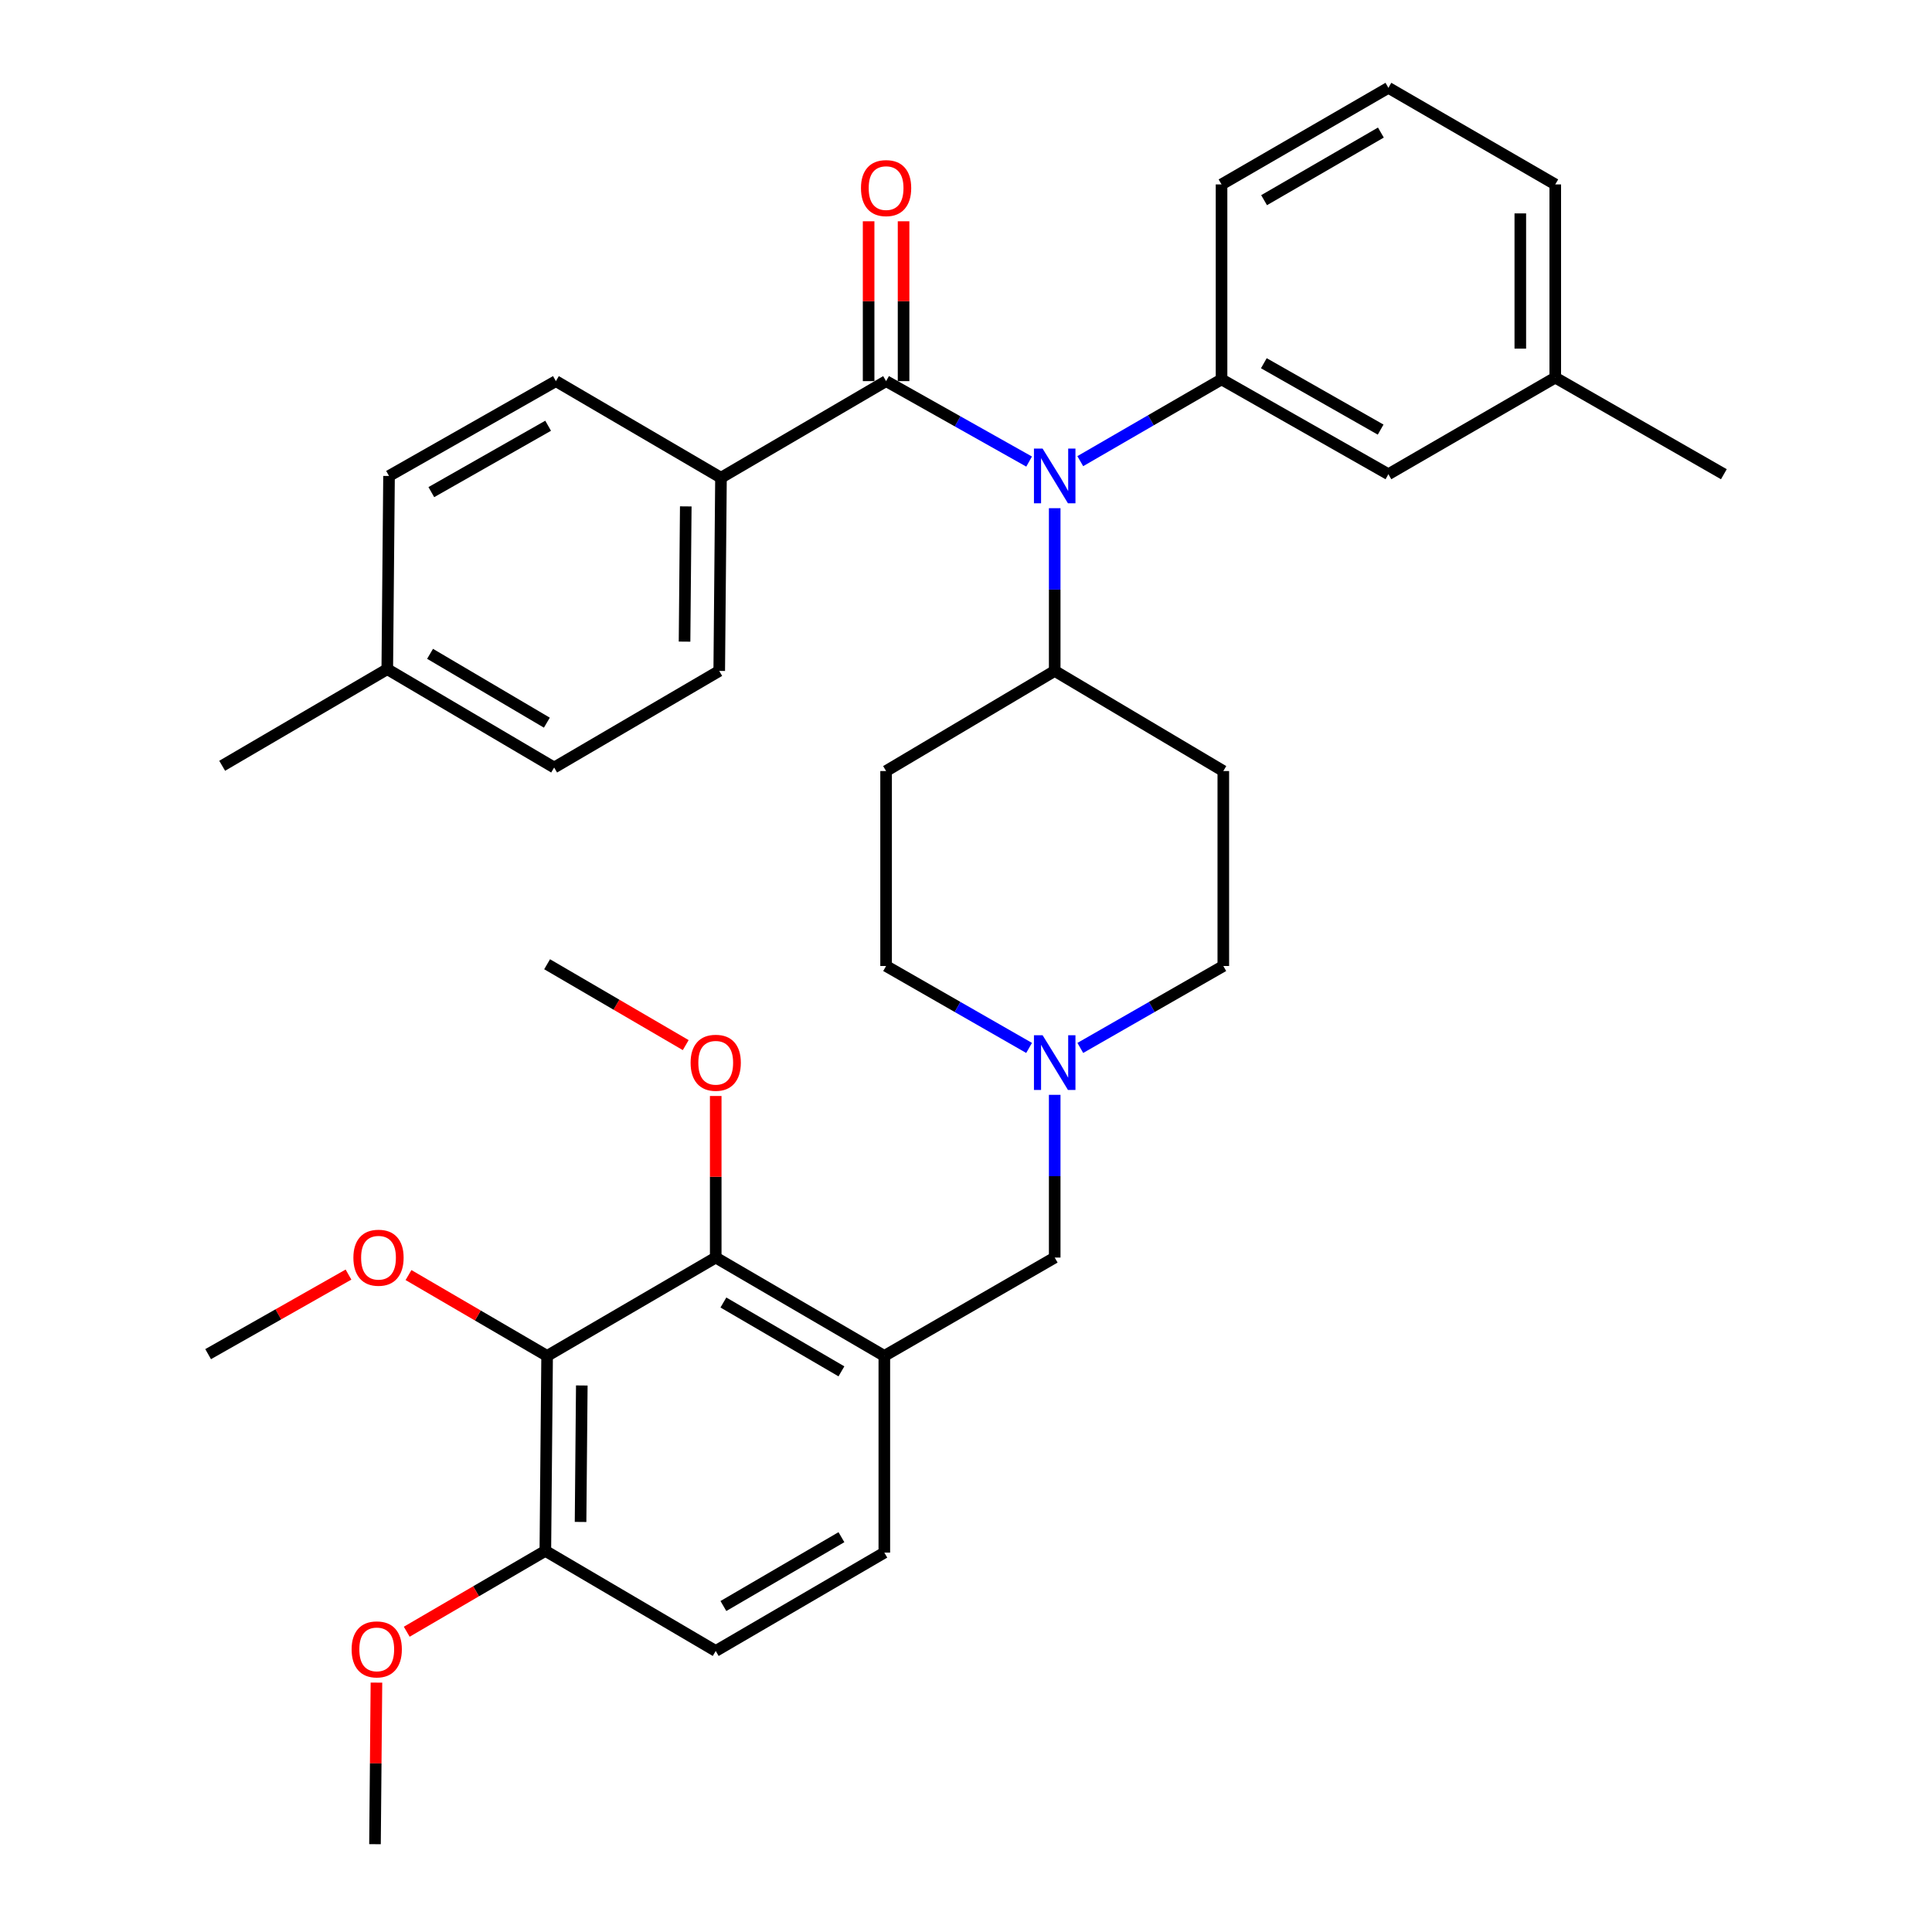 <?xml version='1.0' encoding='iso-8859-1'?>
<svg version='1.1' baseProfile='full'
              xmlns='http://www.w3.org/2000/svg'
                      xmlns:rdkit='http://www.rdkit.org/xml'
                      xmlns:xlink='http://www.w3.org/1999/xlink'
                  xml:space='preserve'
width='1000px' height='1000px' viewBox='0 0 1000 1000'>
<!-- END OF HEADER -->
<rect style='opacity:1.0;fill:#FFFFFF;stroke:none' width='1000' height='1000' x='0' y='0'> </rect>
<path class='bond-0' d='M 458.641,399.09 L 458.641,500' style='fill:none;fill-rule:evenodd;stroke:#000000;stroke-width:6px;stroke-linecap:butt;stroke-linejoin:miter;stroke-opacity:1' />
<path class='bond-1' d='M 458.641,399.09 L 545.912,347.269' style='fill:none;fill-rule:evenodd;stroke:#000000;stroke-width:6px;stroke-linecap:butt;stroke-linejoin:miter;stroke-opacity:1' />
<path class='bond-2' d='M 458.641,500 L 495.649,521.204' style='fill:none;fill-rule:evenodd;stroke:#000000;stroke-width:6px;stroke-linecap:butt;stroke-linejoin:miter;stroke-opacity:1' />
<path class='bond-2' d='M 495.649,521.204 L 532.657,542.408' style='fill:none;fill-rule:evenodd;stroke:#0000FF;stroke-width:6px;stroke-linecap:butt;stroke-linejoin:miter;stroke-opacity:1' />
<path class='bond-3' d='M 559.166,542.408 L 596.174,521.204' style='fill:none;fill-rule:evenodd;stroke:#0000FF;stroke-width:6px;stroke-linecap:butt;stroke-linejoin:miter;stroke-opacity:1' />
<path class='bond-3' d='M 596.174,521.204 L 633.183,500' style='fill:none;fill-rule:evenodd;stroke:#000000;stroke-width:6px;stroke-linecap:butt;stroke-linejoin:miter;stroke-opacity:1' />
<path class='bond-4' d='M 545.912,566.685 L 545.912,608.799' style='fill:none;fill-rule:evenodd;stroke:#0000FF;stroke-width:6px;stroke-linecap:butt;stroke-linejoin:miter;stroke-opacity:1' />
<path class='bond-4' d='M 545.912,608.799 L 545.912,650.912' style='fill:none;fill-rule:evenodd;stroke:#000000;stroke-width:6px;stroke-linecap:butt;stroke-linejoin:miter;stroke-opacity:1' />
<path class='bond-5' d='M 633.183,500 L 633.183,399.09' style='fill:none;fill-rule:evenodd;stroke:#000000;stroke-width:6px;stroke-linecap:butt;stroke-linejoin:miter;stroke-opacity:1' />
<path class='bond-6' d='M 633.183,399.09 L 545.912,347.269' style='fill:none;fill-rule:evenodd;stroke:#000000;stroke-width:6px;stroke-linecap:butt;stroke-linejoin:miter;stroke-opacity:1' />
<path class='bond-7' d='M 545.912,347.269 L 545.912,305.155' style='fill:none;fill-rule:evenodd;stroke:#000000;stroke-width:6px;stroke-linecap:butt;stroke-linejoin:miter;stroke-opacity:1' />
<path class='bond-7' d='M 545.912,305.155 L 545.912,263.042' style='fill:none;fill-rule:evenodd;stroke:#0000FF;stroke-width:6px;stroke-linecap:butt;stroke-linejoin:miter;stroke-opacity:1' />
<path class='bond-8' d='M 283.185,701.819 L 282.27,802.729' style='fill:none;fill-rule:evenodd;stroke:#000000;stroke-width:6px;stroke-linecap:butt;stroke-linejoin:miter;stroke-opacity:1' />
<path class='bond-8' d='M 301.139,717.12 L 300.498,787.756' style='fill:none;fill-rule:evenodd;stroke:#000000;stroke-width:6px;stroke-linecap:butt;stroke-linejoin:miter;stroke-opacity:1' />
<path class='bond-9' d='M 283.185,701.819 L 370.456,650.912' style='fill:none;fill-rule:evenodd;stroke:#000000;stroke-width:6px;stroke-linecap:butt;stroke-linejoin:miter;stroke-opacity:1' />
<path class='bond-10' d='M 283.185,701.819 L 247.313,680.894' style='fill:none;fill-rule:evenodd;stroke:#000000;stroke-width:6px;stroke-linecap:butt;stroke-linejoin:miter;stroke-opacity:1' />
<path class='bond-10' d='M 247.313,680.894 L 211.44,659.969' style='fill:none;fill-rule:evenodd;stroke:#FF0000;stroke-width:6px;stroke-linecap:butt;stroke-linejoin:miter;stroke-opacity:1' />
<path class='bond-11' d='M 545.912,650.912 L 457.727,701.819' style='fill:none;fill-rule:evenodd;stroke:#000000;stroke-width:6px;stroke-linecap:butt;stroke-linejoin:miter;stroke-opacity:1' />
<path class='bond-12' d='M 282.27,802.729 L 370.456,854.54' style='fill:none;fill-rule:evenodd;stroke:#000000;stroke-width:6px;stroke-linecap:butt;stroke-linejoin:miter;stroke-opacity:1' />
<path class='bond-13' d='M 282.27,802.729 L 246.398,823.654' style='fill:none;fill-rule:evenodd;stroke:#000000;stroke-width:6px;stroke-linecap:butt;stroke-linejoin:miter;stroke-opacity:1' />
<path class='bond-13' d='M 246.398,823.654 L 210.526,844.579' style='fill:none;fill-rule:evenodd;stroke:#FF0000;stroke-width:6px;stroke-linecap:butt;stroke-linejoin:miter;stroke-opacity:1' />
<path class='bond-14' d='M 532.669,238.91 L 495.655,218.091' style='fill:none;fill-rule:evenodd;stroke:#0000FF;stroke-width:6px;stroke-linecap:butt;stroke-linejoin:miter;stroke-opacity:1' />
<path class='bond-14' d='M 495.655,218.091 L 458.641,197.271' style='fill:none;fill-rule:evenodd;stroke:#000000;stroke-width:6px;stroke-linecap:butt;stroke-linejoin:miter;stroke-opacity:1' />
<path class='bond-15' d='M 559.146,238.697 L 595.707,217.532' style='fill:none;fill-rule:evenodd;stroke:#0000FF;stroke-width:6px;stroke-linecap:butt;stroke-linejoin:miter;stroke-opacity:1' />
<path class='bond-15' d='M 595.707,217.532 L 632.268,196.367' style='fill:none;fill-rule:evenodd;stroke:#000000;stroke-width:6px;stroke-linecap:butt;stroke-linejoin:miter;stroke-opacity:1' />
<path class='bond-16' d='M 373.18,247.274 L 372.275,347.269' style='fill:none;fill-rule:evenodd;stroke:#000000;stroke-width:6px;stroke-linecap:butt;stroke-linejoin:miter;stroke-opacity:1' />
<path class='bond-16' d='M 354.953,262.109 L 354.32,332.106' style='fill:none;fill-rule:evenodd;stroke:#000000;stroke-width:6px;stroke-linecap:butt;stroke-linejoin:miter;stroke-opacity:1' />
<path class='bond-17' d='M 373.18,247.274 L 287.728,197.271' style='fill:none;fill-rule:evenodd;stroke:#000000;stroke-width:6px;stroke-linecap:butt;stroke-linejoin:miter;stroke-opacity:1' />
<path class='bond-18' d='M 373.18,247.274 L 458.641,197.271' style='fill:none;fill-rule:evenodd;stroke:#000000;stroke-width:6px;stroke-linecap:butt;stroke-linejoin:miter;stroke-opacity:1' />
<path class='bond-19' d='M 467.687,197.271 L 467.687,155.904' style='fill:none;fill-rule:evenodd;stroke:#000000;stroke-width:6px;stroke-linecap:butt;stroke-linejoin:miter;stroke-opacity:1' />
<path class='bond-19' d='M 467.687,155.904 L 467.687,114.536' style='fill:none;fill-rule:evenodd;stroke:#FF0000;stroke-width:6px;stroke-linecap:butt;stroke-linejoin:miter;stroke-opacity:1' />
<path class='bond-19' d='M 449.595,197.271 L 449.595,155.904' style='fill:none;fill-rule:evenodd;stroke:#000000;stroke-width:6px;stroke-linecap:butt;stroke-linejoin:miter;stroke-opacity:1' />
<path class='bond-19' d='M 449.595,155.904 L 449.595,114.536' style='fill:none;fill-rule:evenodd;stroke:#FF0000;stroke-width:6px;stroke-linecap:butt;stroke-linejoin:miter;stroke-opacity:1' />
<path class='bond-20' d='M 372.275,347.269 L 286.823,397.271' style='fill:none;fill-rule:evenodd;stroke:#000000;stroke-width:6px;stroke-linecap:butt;stroke-linejoin:miter;stroke-opacity:1' />
<path class='bond-21' d='M 805,195.452 L 805,95.457' style='fill:none;fill-rule:evenodd;stroke:#000000;stroke-width:6px;stroke-linecap:butt;stroke-linejoin:miter;stroke-opacity:1' />
<path class='bond-21' d='M 786.909,180.453 L 786.909,110.456' style='fill:none;fill-rule:evenodd;stroke:#000000;stroke-width:6px;stroke-linecap:butt;stroke-linejoin:miter;stroke-opacity:1' />
<path class='bond-22' d='M 805,195.452 L 718.634,245.455' style='fill:none;fill-rule:evenodd;stroke:#000000;stroke-width:6px;stroke-linecap:butt;stroke-linejoin:miter;stroke-opacity:1' />
<path class='bond-23' d='M 805,195.452 L 892.271,245.455' style='fill:none;fill-rule:evenodd;stroke:#000000;stroke-width:6px;stroke-linecap:butt;stroke-linejoin:miter;stroke-opacity:1' />
<path class='bond-24' d='M 805,95.457 L 718.634,45.455' style='fill:none;fill-rule:evenodd;stroke:#000000;stroke-width:6px;stroke-linecap:butt;stroke-linejoin:miter;stroke-opacity:1' />
<path class='bond-25' d='M 718.634,45.455 L 632.268,95.457' style='fill:none;fill-rule:evenodd;stroke:#000000;stroke-width:6px;stroke-linecap:butt;stroke-linejoin:miter;stroke-opacity:1' />
<path class='bond-25' d='M 714.744,68.612 L 654.287,103.613' style='fill:none;fill-rule:evenodd;stroke:#000000;stroke-width:6px;stroke-linecap:butt;stroke-linejoin:miter;stroke-opacity:1' />
<path class='bond-26' d='M 632.268,95.457 L 632.268,196.367' style='fill:none;fill-rule:evenodd;stroke:#000000;stroke-width:6px;stroke-linecap:butt;stroke-linejoin:miter;stroke-opacity:1' />
<path class='bond-27' d='M 632.268,196.367 L 718.634,245.455' style='fill:none;fill-rule:evenodd;stroke:#000000;stroke-width:6px;stroke-linecap:butt;stroke-linejoin:miter;stroke-opacity:1' />
<path class='bond-27' d='M 654.162,188.001 L 714.619,222.363' style='fill:none;fill-rule:evenodd;stroke:#000000;stroke-width:6px;stroke-linecap:butt;stroke-linejoin:miter;stroke-opacity:1' />
<path class='bond-28' d='M 287.728,197.271 L 201.362,246.359' style='fill:none;fill-rule:evenodd;stroke:#000000;stroke-width:6px;stroke-linecap:butt;stroke-linejoin:miter;stroke-opacity:1' />
<path class='bond-28' d='M 283.713,220.363 L 223.256,254.724' style='fill:none;fill-rule:evenodd;stroke:#000000;stroke-width:6px;stroke-linecap:butt;stroke-linejoin:miter;stroke-opacity:1' />
<path class='bond-29' d='M 201.362,246.359 L 200.457,346.364' style='fill:none;fill-rule:evenodd;stroke:#000000;stroke-width:6px;stroke-linecap:butt;stroke-linejoin:miter;stroke-opacity:1' />
<path class='bond-30' d='M 286.823,397.271 L 200.457,346.364' style='fill:none;fill-rule:evenodd;stroke:#000000;stroke-width:6px;stroke-linecap:butt;stroke-linejoin:miter;stroke-opacity:1' />
<path class='bond-30' d='M 283.055,374.05 L 222.599,338.415' style='fill:none;fill-rule:evenodd;stroke:#000000;stroke-width:6px;stroke-linecap:butt;stroke-linejoin:miter;stroke-opacity:1' />
<path class='bond-31' d='M 200.457,346.364 L 114.996,396.367' style='fill:none;fill-rule:evenodd;stroke:#000000;stroke-width:6px;stroke-linecap:butt;stroke-linejoin:miter;stroke-opacity:1' />
<path class='bond-32' d='M 370.456,854.54 L 457.727,803.633' style='fill:none;fill-rule:evenodd;stroke:#000000;stroke-width:6px;stroke-linecap:butt;stroke-linejoin:miter;stroke-opacity:1' />
<path class='bond-32' d='M 374.431,831.277 L 435.52,795.642' style='fill:none;fill-rule:evenodd;stroke:#000000;stroke-width:6px;stroke-linecap:butt;stroke-linejoin:miter;stroke-opacity:1' />
<path class='bond-33' d='M 457.727,803.633 L 457.727,701.819' style='fill:none;fill-rule:evenodd;stroke:#000000;stroke-width:6px;stroke-linecap:butt;stroke-linejoin:miter;stroke-opacity:1' />
<path class='bond-34' d='M 457.727,701.819 L 370.456,650.912' style='fill:none;fill-rule:evenodd;stroke:#000000;stroke-width:6px;stroke-linecap:butt;stroke-linejoin:miter;stroke-opacity:1' />
<path class='bond-34' d='M 435.52,709.81 L 374.431,674.175' style='fill:none;fill-rule:evenodd;stroke:#000000;stroke-width:6px;stroke-linecap:butt;stroke-linejoin:miter;stroke-opacity:1' />
<path class='bond-35' d='M 370.456,650.912 L 370.456,609.099' style='fill:none;fill-rule:evenodd;stroke:#000000;stroke-width:6px;stroke-linecap:butt;stroke-linejoin:miter;stroke-opacity:1' />
<path class='bond-35' d='M 370.456,609.099 L 370.456,567.285' style='fill:none;fill-rule:evenodd;stroke:#FF0000;stroke-width:6px;stroke-linecap:butt;stroke-linejoin:miter;stroke-opacity:1' />
<path class='bond-36' d='M 180.38,659.719 L 144.055,680.312' style='fill:none;fill-rule:evenodd;stroke:#FF0000;stroke-width:6px;stroke-linecap:butt;stroke-linejoin:miter;stroke-opacity:1' />
<path class='bond-36' d='M 144.055,680.312 L 107.729,700.905' style='fill:none;fill-rule:evenodd;stroke:#000000;stroke-width:6px;stroke-linecap:butt;stroke-linejoin:miter;stroke-opacity:1' />
<path class='bond-37' d='M 194.845,870.919 L 194.47,912.732' style='fill:none;fill-rule:evenodd;stroke:#FF0000;stroke-width:6px;stroke-linecap:butt;stroke-linejoin:miter;stroke-opacity:1' />
<path class='bond-37' d='M 194.47,912.732 L 194.095,954.545' style='fill:none;fill-rule:evenodd;stroke:#000000;stroke-width:6px;stroke-linecap:butt;stroke-linejoin:miter;stroke-opacity:1' />
<path class='bond-38' d='M 354.93,540.946 L 319.058,520.021' style='fill:none;fill-rule:evenodd;stroke:#FF0000;stroke-width:6px;stroke-linecap:butt;stroke-linejoin:miter;stroke-opacity:1' />
<path class='bond-38' d='M 319.058,520.021 L 283.185,499.095' style='fill:none;fill-rule:evenodd;stroke:#000000;stroke-width:6px;stroke-linecap:butt;stroke-linejoin:miter;stroke-opacity:1' />
<path  class='atom-2' d='M 539.652 535.843
L 548.932 550.843
Q 549.852 552.323, 551.332 555.003
Q 552.812 557.683, 552.892 557.843
L 552.892 535.843
L 556.652 535.843
L 556.652 564.163
L 552.772 564.163
L 542.812 547.763
Q 541.652 545.843, 540.412 543.643
Q 539.212 541.443, 538.852 540.763
L 538.852 564.163
L 535.172 564.163
L 535.172 535.843
L 539.652 535.843
' fill='#0000FF'/>
<path  class='atom-9' d='M 539.652 232.199
L 548.932 247.199
Q 549.852 248.679, 551.332 251.359
Q 552.812 254.039, 552.892 254.199
L 552.892 232.199
L 556.652 232.199
L 556.652 260.519
L 552.772 260.519
L 542.812 244.119
Q 541.652 242.199, 540.412 239.999
Q 539.212 237.799, 538.852 237.119
L 538.852 260.519
L 535.172 260.519
L 535.172 232.199
L 539.652 232.199
' fill='#0000FF'/>
<path  class='atom-12' d='M 445.641 97.356
Q 445.641 90.556, 449.001 86.756
Q 452.361 82.956, 458.641 82.956
Q 464.921 82.956, 468.281 86.756
Q 471.641 90.556, 471.641 97.356
Q 471.641 104.236, 468.241 108.156
Q 464.841 112.036, 458.641 112.036
Q 452.401 112.036, 449.001 108.156
Q 445.641 104.276, 445.641 97.356
M 458.641 108.836
Q 462.961 108.836, 465.281 105.956
Q 467.641 103.036, 467.641 97.356
Q 467.641 91.796, 465.281 88.996
Q 462.961 86.156, 458.641 86.156
Q 454.321 86.156, 451.961 88.956
Q 449.641 91.756, 449.641 97.356
Q 449.641 103.076, 451.961 105.956
Q 454.321 108.836, 458.641 108.836
' fill='#FF0000'/>
<path  class='atom-30' d='M 182.914 650.992
Q 182.914 644.192, 186.274 640.392
Q 189.634 636.592, 195.914 636.592
Q 202.194 636.592, 205.554 640.392
Q 208.914 644.192, 208.914 650.992
Q 208.914 657.872, 205.514 661.792
Q 202.114 665.672, 195.914 665.672
Q 189.674 665.672, 186.274 661.792
Q 182.914 657.912, 182.914 650.992
M 195.914 662.472
Q 200.234 662.472, 202.554 659.592
Q 204.914 656.672, 204.914 650.992
Q 204.914 645.432, 202.554 642.632
Q 200.234 639.792, 195.914 639.792
Q 191.594 639.792, 189.234 642.592
Q 186.914 645.392, 186.914 650.992
Q 186.914 656.712, 189.234 659.592
Q 191.594 662.472, 195.914 662.472
' fill='#FF0000'/>
<path  class='atom-32' d='M 182 853.716
Q 182 846.916, 185.36 843.116
Q 188.72 839.316, 195 839.316
Q 201.28 839.316, 204.64 843.116
Q 208 846.916, 208 853.716
Q 208 860.596, 204.6 864.516
Q 201.2 868.396, 195 868.396
Q 188.76 868.396, 185.36 864.516
Q 182 860.636, 182 853.716
M 195 865.196
Q 199.32 865.196, 201.64 862.316
Q 204 859.396, 204 853.716
Q 204 848.156, 201.64 845.356
Q 199.32 842.516, 195 842.516
Q 190.68 842.516, 188.32 845.316
Q 186 848.116, 186 853.716
Q 186 859.436, 188.32 862.316
Q 190.68 865.196, 195 865.196
' fill='#FF0000'/>
<path  class='atom-34' d='M 357.456 550.083
Q 357.456 543.283, 360.816 539.483
Q 364.176 535.683, 370.456 535.683
Q 376.736 535.683, 380.096 539.483
Q 383.456 543.283, 383.456 550.083
Q 383.456 556.963, 380.056 560.883
Q 376.656 564.763, 370.456 564.763
Q 364.216 564.763, 360.816 560.883
Q 357.456 557.003, 357.456 550.083
M 370.456 561.563
Q 374.776 561.563, 377.096 558.683
Q 379.456 555.763, 379.456 550.083
Q 379.456 544.523, 377.096 541.723
Q 374.776 538.883, 370.456 538.883
Q 366.136 538.883, 363.776 541.683
Q 361.456 544.483, 361.456 550.083
Q 361.456 555.803, 363.776 558.683
Q 366.136 561.563, 370.456 561.563
' fill='#FF0000'/>
</svg>
